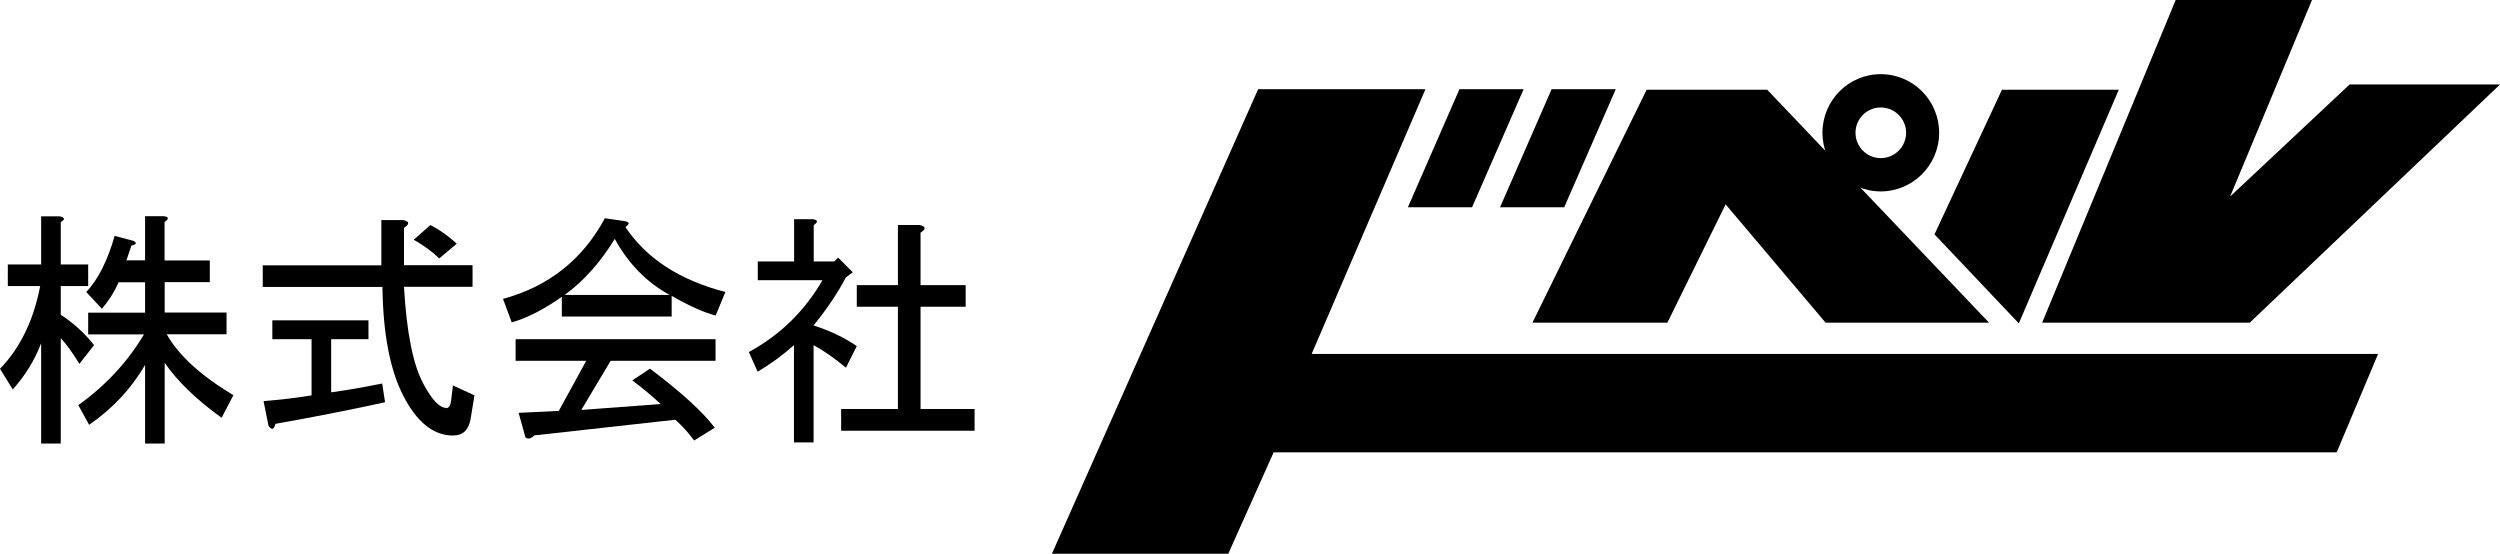 <svg width="307" height="68" viewBox="0 0 307 68" fill="none" xmlns="http://www.w3.org/2000/svg">
<g clip-path="url(#clip0_1519_569)">
<path d="M175.046 10.95H154.502L129.176 68H150.831L156.405 55.546H286.945L292.03 43.463H161.07L175.046 10.95Z" fill="black"/>
<path d="M187.103 10.95H179.222L172.891 25.449H180.771L187.103 10.95Z" fill="black"/>
<path d="M198.42 10.95H190.539L184.207 25.449H192.088L198.42 10.95Z" fill="black"/>
<path d="M217.011 11.018H202.209L188.182 39.627H204.752L211.908 25.094L224.184 39.627H244.257L217.011 11.018Z" fill="black"/>
<path d="M230.954 9.108C226.996 9.108 223.797 12.336 223.797 16.307C223.797 20.278 227.013 23.506 230.954 23.506C234.894 23.506 238.127 20.278 238.127 16.307C238.127 12.336 234.928 9.108 230.954 9.108ZM230.954 19.416C229.236 19.416 227.855 18.014 227.855 16.307C227.855 14.6 229.236 13.198 230.954 13.198C232.671 13.198 234.069 14.584 234.069 16.307C234.069 18.031 232.671 19.416 230.954 19.416Z" fill="black"/>
<path d="M260.187 11.018H245.84L237.555 28.778L247.911 39.712L260.187 11.018Z" fill="black"/>
<path d="M283.913 0H267.175L250.773 39.627H276.268L307 10.376H288.527L273.86 24.131L283.913 0Z" fill="black"/>
<path d="M20.224 31.989H25.764V34.642H20.224V38.377H27.819V41.047H20.477C21.925 43.632 24.653 46.116 28.661 48.533L27.212 51.304C24.08 49.04 21.757 46.792 20.224 44.545V54.464H17.816V44.815C16.132 47.705 13.842 50.172 10.946 52.166L9.615 49.749C13 47.333 15.678 44.426 17.681 41.064H10.828V38.394H17.816V34.659H14.566C14.078 35.791 13.404 36.873 12.512 37.92L10.592 35.859C12.04 34.321 13.202 32.04 14.078 28.964L16.368 29.573C16.856 29.809 16.772 30.012 16.132 30.164L15.526 31.972H17.816V26.548H20.09C20.746 26.615 20.78 26.869 20.207 27.258V31.972L20.224 31.989ZM7.46 54.464H5.052V42.145C4.26 44.241 3.082 46.133 1.566 47.823L0 45.288C2.492 42.72 4.126 39.323 4.934 35.132H0.96V32.479H5.052V26.565H7.342C7.982 26.717 8.016 26.953 7.46 27.274V32.479H10.828V35.132H7.46V38.647C9.06 39.695 10.424 40.945 11.552 42.382L9.75 44.68C8.858 43.227 8.1 42.196 7.46 41.537V54.464Z" fill="black"/>
<path d="M54.762 50.121C55.082 50.121 55.284 49.868 55.368 49.395L55.621 47.333L58.265 48.55L57.793 51.439C57.557 52.808 56.833 53.484 55.638 53.484C53.23 53.484 51.175 51.845 49.491 48.533C47.892 45.39 47.033 40.945 46.965 35.234H32.265V32.581H46.831V27.021H49.491C50.3 27.173 50.333 27.511 49.609 27.984V32.564H58.029V35.217H49.609C49.929 40.861 50.737 44.849 52.017 47.181C53.061 49.124 53.987 50.087 54.779 50.087L54.762 50.121ZM47.302 49.395C42.89 50.358 38.394 51.237 33.814 52.048C33.645 52.774 33.376 52.842 32.972 52.284L32.366 49.259C34.37 49.09 36.34 48.871 38.26 48.55V41.655H33.443V39.34H45.248V41.655H40.667V48.178C42.52 47.925 44.608 47.57 46.932 47.096L47.285 49.395H47.302ZM52.843 27.629C53.971 28.204 55.048 28.964 56.093 29.927L53.937 31.736C53.129 30.941 52.085 30.164 50.805 29.437L52.859 27.629H52.843Z" fill="black"/>
<path d="M69.345 36.214C71.669 34.524 73.724 32.226 75.492 29.336C77.176 32.395 79.432 34.693 82.228 36.214H69.345ZM89.081 35.859C83.474 34.406 79.382 31.753 76.805 27.883C77.361 27.477 77.327 27.241 76.687 27.156L74.279 26.801C71.551 31.871 67.375 35.183 61.768 36.704L62.845 39.593C64.782 39.036 66.819 37.971 68.992 36.45V38.867H82.48V36.332C84.72 37.616 86.538 38.41 87.886 38.748L89.081 35.842V35.859ZM85.242 54.092L87.768 52.521C86.32 50.594 83.676 48.178 79.82 45.271L77.647 46.708C78.927 47.671 80.089 48.651 81.133 49.614L71.383 50.341L74.987 44.308H87.869V41.655H63.317V44.308H71.989L68.621 50.459L63.687 50.696L64.529 53.721C64.849 53.957 65.22 53.873 65.607 53.467L82.935 51.541C83.827 52.352 84.585 53.197 85.225 54.075L85.242 54.092Z" fill="black"/>
<path d="M99.925 32.107H102.451L102.922 31.634L104.724 33.442L103.882 34.051C102.922 35.893 101.592 37.887 99.908 39.965C101.912 40.607 103.68 41.452 105.213 42.5L103.882 45.153C102.518 44.021 101.205 43.091 99.908 42.382V54.329H97.5V42.382C96.052 43.666 94.57 44.748 93.038 45.643L91.96 43.227C95.816 41.131 98.814 38.191 101.003 34.406H93.055V32.107H97.517V26.919H99.807C100.447 27.004 100.498 27.258 99.925 27.646V32.124V32.107ZM113.043 28.609V35.014H118.583V37.667H113.043V50.223H119.678V52.893H103.293V50.223H110.264V37.667H105.213V35.014H110.264V27.629H112.908C113.717 27.798 113.75 28.119 113.026 28.592L113.043 28.609Z" fill="black"/>
</g>
<defs>
<clipPath id="clip0_1519_569">
<rect width="307" height="68" fill="white"/>
</clipPath>
</defs>
</svg>
